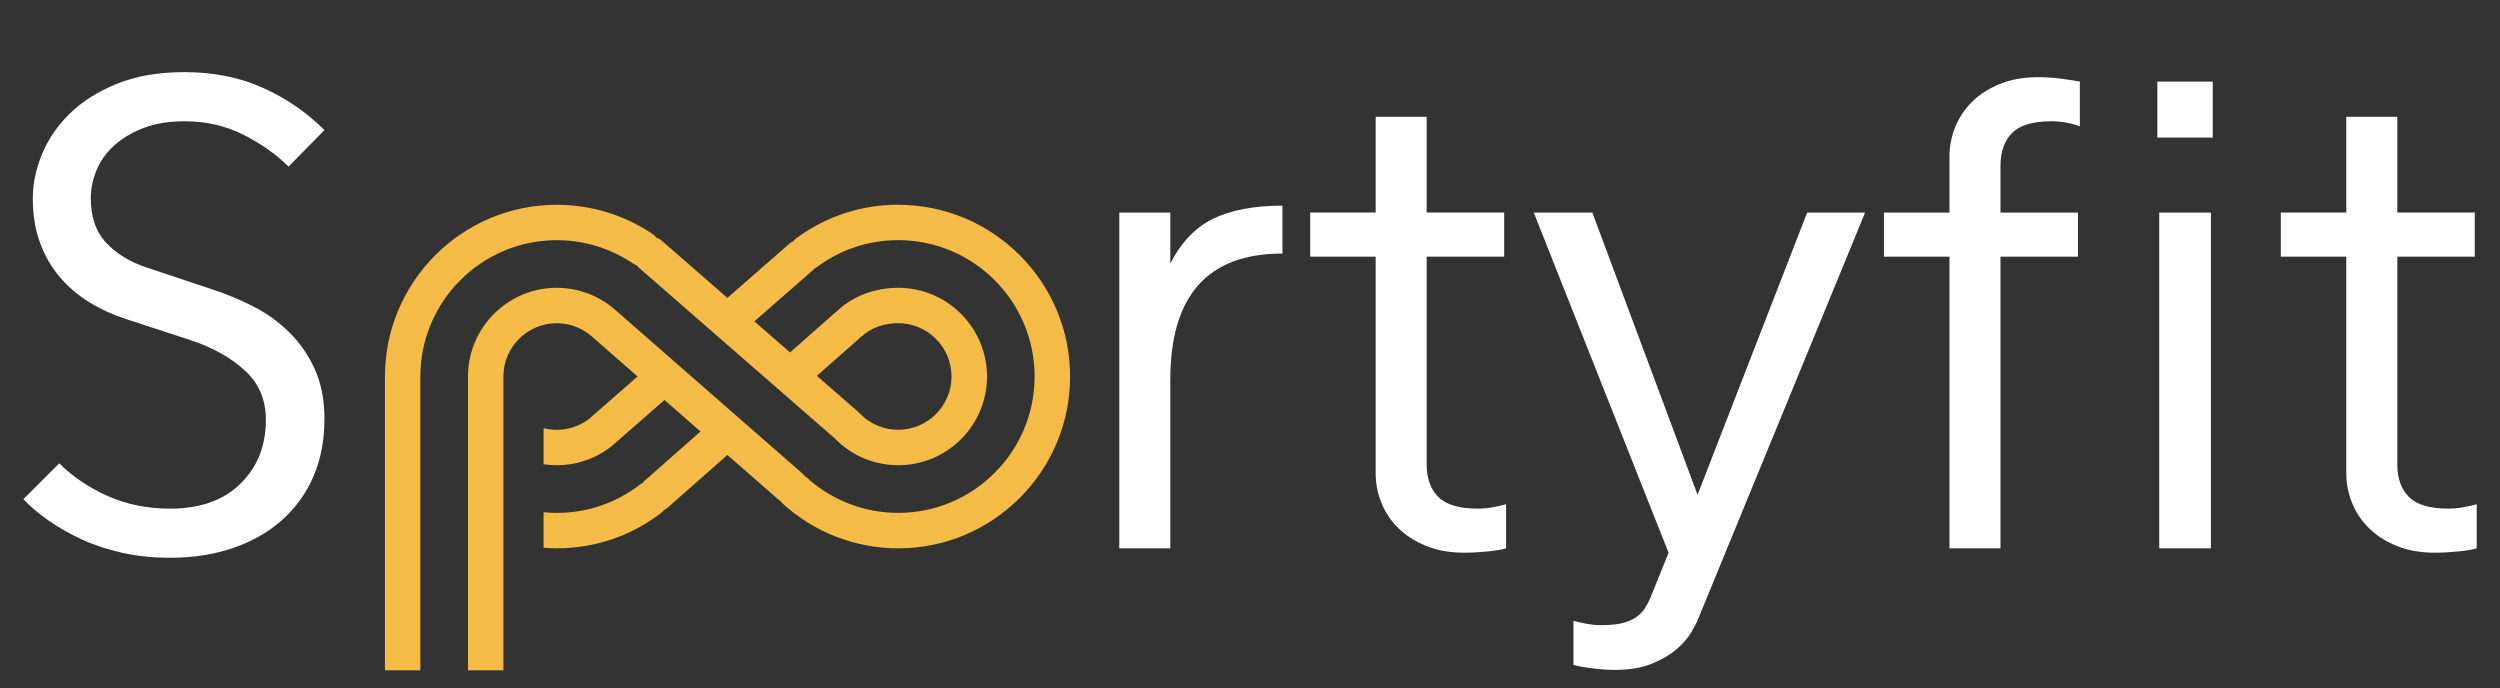 <?xml version="1.0" encoding="UTF-8"?> <svg xmlns="http://www.w3.org/2000/svg" id="Ebene_1" viewBox="0 0 998.86 274.94"><rect x="0" y="0" width="998.86" height="274.94" fill="#333333" stroke="none"/><defs><style>.cls-1{fill:#f5bb47;}.cls-1,.cls-2{stroke-width:0px;}.cls-2{fill:#fff;}</style></defs><g id="logo-black"><path class="cls-2" d="M129.61,167.73c0,8.22-1.43,15.69-4.28,22.4-2.85,6.71-6.96,12.5-12.33,17.37-5.37,4.87-11.87,8.64-19.5,11.32-7.64,2.68-16.15,4.03-25.54,4.03-6.88,0-13.3-.67-19.25-2.01-5.96-1.34-11.37-3.15-16.23-5.41-4.87-2.27-9.27-4.78-13.21-7.55-3.94-2.77-7.26-5.58-9.94-8.43l14.35-14.34c5.37,5.37,11.83,9.73,19.38,13.09,7.55,3.36,15.85,5.03,24.92,5.03,11.91,0,21.27-3.31,28.06-9.94,6.79-6.62,10.19-15.14,10.19-25.54,0-8.05-2.81-14.64-8.43-19.75-5.62-5.12-12.71-9.1-21.27-11.96l-26.17-8.56c-5.2-1.68-10.07-3.9-14.6-6.67-4.53-2.77-8.47-6.12-11.83-10.07-3.36-3.94-6-8.51-7.93-13.72-1.93-5.2-2.89-11.16-2.89-17.87,0-5.7,1.22-11.53,3.65-17.49,2.43-5.95,6.12-11.36,11.07-16.23,4.95-4.86,11.24-8.85,18.88-11.95,7.63-3.1,16.65-4.66,27.05-4.66,11.58,0,22.02,2.1,31.33,6.29,9.31,4.2,17.49,9.81,24.54,16.86l-14.34,14.6c-4.87-4.86-10.86-9.1-17.99-12.71-7.13-3.61-14.97-5.41-23.53-5.41-6.38,0-11.91.92-16.61,2.77-4.7,1.85-8.6,4.2-11.7,7.05-3.11,2.85-5.41,6.13-6.92,9.81-1.51,3.69-2.27,7.38-2.27,11.07,0,7.55,2.05,13.51,6.17,17.87,4.11,4.36,9.44,7.64,15.98,9.81l26.42,8.81c5.7,1.85,11.24,4.15,16.61,6.92,5.37,2.77,10.15,6.25,14.35,10.44,4.19,4.2,7.55,9.1,10.07,14.72,2.52,5.62,3.77,12.29,3.77,20.01Z"></path><path class="cls-2" d="M467.59,151.73v67.34h-20.38V84.94h20.38v20.38c4.36-8.56,10.11-14.55,17.24-17.99,7.13-3.44,16.32-5.16,27.56-5.16v19.13c-29.87,0-44.8,16.81-44.8,50.44Z"></path><path class="cls-2" d="M594.31,220.33c-3.27.33-6.33.5-9.19.5-5.87,0-11.03-.92-15.48-2.77-4.45-1.84-8.14-4.23-11.07-7.17-2.94-2.93-5.16-6.29-6.67-10.07-1.51-3.78-2.26-7.68-2.26-11.7v-86.57h-26.17v-17.62h26.17v-38.25h20.38v38.25h30.96v17.62h-30.96v83.05c0,5.54,1.55,9.86,4.66,12.96,3.1,3.11,8.34,4.66,15.73,4.66,2.01,0,3.94-.17,5.79-.5,1.84-.33,3.69-.75,5.54-1.26v17.62c-1.68.5-4.15.92-7.42,1.26Z"></path><path class="cls-2" d="M678.49,247.26c-.5,1.34-1.43,3.15-2.77,5.41-1.34,2.26-3.27,4.49-5.79,6.67-2.52,2.18-5.79,4.11-9.81,5.79-4.03,1.67-8.98,2.52-14.85,2.52-2.85,0-5.91-.21-9.19-.63-3.27-.42-5.75-.88-7.42-1.38v-17.62c1.84.5,3.69.92,5.54,1.26,1.84.33,3.77.5,5.79.5,3.69,0,6.67-.34,8.93-1.01,2.26-.67,4.07-1.55,5.41-2.64,1.34-1.09,2.39-2.26,3.15-3.52.75-1.26,1.38-2.48,1.89-3.65l7.3-18.12-53.86-135.9h23.41l42.03,112.75,43.79-112.75h23.15l-66.69,162.32Z"></path><path class="cls-2" d="M831,50.46c-3.69-1.34-7.47-2.01-11.33-2.01-7.38,0-12.63,1.55-15.73,4.66-3.11,3.11-4.66,7.51-4.66,13.21v18.62h30.96v17.62h-30.96v116.52h-20.38v-116.52h-26.17v-17.62h26.17v-22.4c0-4.03.75-7.93,2.26-11.7s3.73-7.13,6.67-10.07c2.93-2.93,6.63-5.32,11.07-7.17,4.44-1.84,9.6-2.77,15.48-2.77,2.85,0,5.91.21,9.19.63,3.27.42,5.74.8,7.42,1.13v17.87ZM861.95,54.99v-22.4h22.15v22.4h-22.15ZM862.71,219.07V84.94h20.64v134.14h-20.64Z"></path><path class="cls-2" d="M982.12,220.33c-3.27.33-6.33.5-9.19.5-5.87,0-11.03-.92-15.48-2.77-4.45-1.84-8.14-4.23-11.07-7.17-2.94-2.93-5.16-6.29-6.67-10.07-1.51-3.78-2.26-7.68-2.26-11.7v-86.57h-26.17v-17.62h26.17v-38.25h20.38v38.25h30.96v17.62h-30.96v83.05c0,5.54,1.55,9.86,4.66,12.96,3.1,3.11,8.34,4.66,15.73,4.66,2.01,0,3.94-.17,5.79-.5,1.84-.33,3.69-.75,5.54-1.26v17.62c-1.68.5-4.15.92-7.42,1.26Z"></path><path class="cls-1" d="M358.89,81.8c-14.75,0-28.81,4.61-40.66,13.34-.48.36-.89.77-1.25,1.22-.57.27-1.13.6-1.63,1.04l-24.72,21.62-26.21-22.84c-.65-.57-1.38-.97-2.14-1.26-.42-.51-.9-.99-1.47-1.38-11.35-7.67-24.63-11.72-38.38-11.72-37.84,0-68.63,30.79-68.63,68.63,0,.02,0,.03,0,.05v117.33h14.15v-117.39s0-.03,0-.04c.03-30.02,24.46-54.44,54.48-54.44,10.92,0,21.46,3.22,30.46,9.3.46.31.94.54,1.44.73.24.3.5.59.8.85l78.58,68.47s.04.03.06.04c.11.12.19.25.31.37,6.67,6.55,15.48,10.15,24.83,10.15,19.54,0,35.44-15.9,35.44-35.44s-15.9-35.44-35.44-35.44c-9.23,0-17.77,3.16-24.04,8.89-.15.14-.26.3-.4.45-.27.18-.54.35-.79.57l-18.03,15.91-14.25-12.42,23.27-20.35c.28-.24.51-.51.73-.79.42-.2.83-.44,1.22-.72,9.4-6.92,20.56-10.58,32.27-10.58,30.04,0,54.48,24.44,54.48,54.48s-24.44,54.48-54.48,54.48c-13.62,0-26.66-5.05-36.71-14.23-.21-.2-.45-.35-.69-.51-.29-.39-.62-.75-1-1.09l-75.31-65.82s-.05-.03-.07-.05c-.02-.02-.04-.05-.07-.07-2.22-1.84-4.66-3.41-7.25-4.65-4.82-2.32-9.99-3.5-15.37-3.5-19.54,0-35.44,15.9-35.44,35.44v117.39h14.15v-117.39c0-11.74,9.55-21.29,21.29-21.29,3.24,0,6.34.71,9.23,2.1,1.55.75,3.01,1.69,4.34,2.79l18.74,16.38-19.52,17.07s-.08.09-.12.13c-.11.07-.23.12-.34.2-3.61,2.57-7.87,3.92-12.32,3.92-1.78,0-3.54-.23-5.25-.66v14.41c1.73.26,3.48.4,5.25.4,7.41,0,14.5-2.26,20.52-6.54.18-.13.32-.28.48-.42.38-.22.75-.48,1.1-.79l20.95-18.32,14.39,12.58-22.45,19.81c-.3.26-.55.55-.79.85-.4.2-.79.43-1.15.71-9.56,7.3-20.99,11.16-33.06,11.16-1.75,0-3.51-.1-5.25-.26v14.18c1.74.13,3.5.23,5.25.23,15.2,0,29.6-4.86,41.65-14.07.47-.36.86-.77,1.21-1.21.53-.27,1.04-.58,1.51-.99l23.83-21.03,20.57,17.98c.19.17.4.3.61.44.26.34.53.66.86.96,12.67,11.56,29.09,17.93,46.25,17.93,37.84,0,68.63-30.79,68.63-68.63s-30.79-68.63-68.63-68.63ZM343.02,135.5c.18-.16.31-.34.47-.51.31-.2.62-.41.9-.67,3.66-3.34,8.8-5.19,14.49-5.19,11.74,0,21.29,9.55,21.29,21.29s-9.55,21.29-21.29,21.29c-5.61,0-10.91-2.17-14.92-6.1-.08-.08-.17-.13-.25-.2-.23-.27-.46-.54-.73-.78l-16.6-14.46,16.63-14.67Z"></path></g></svg> 